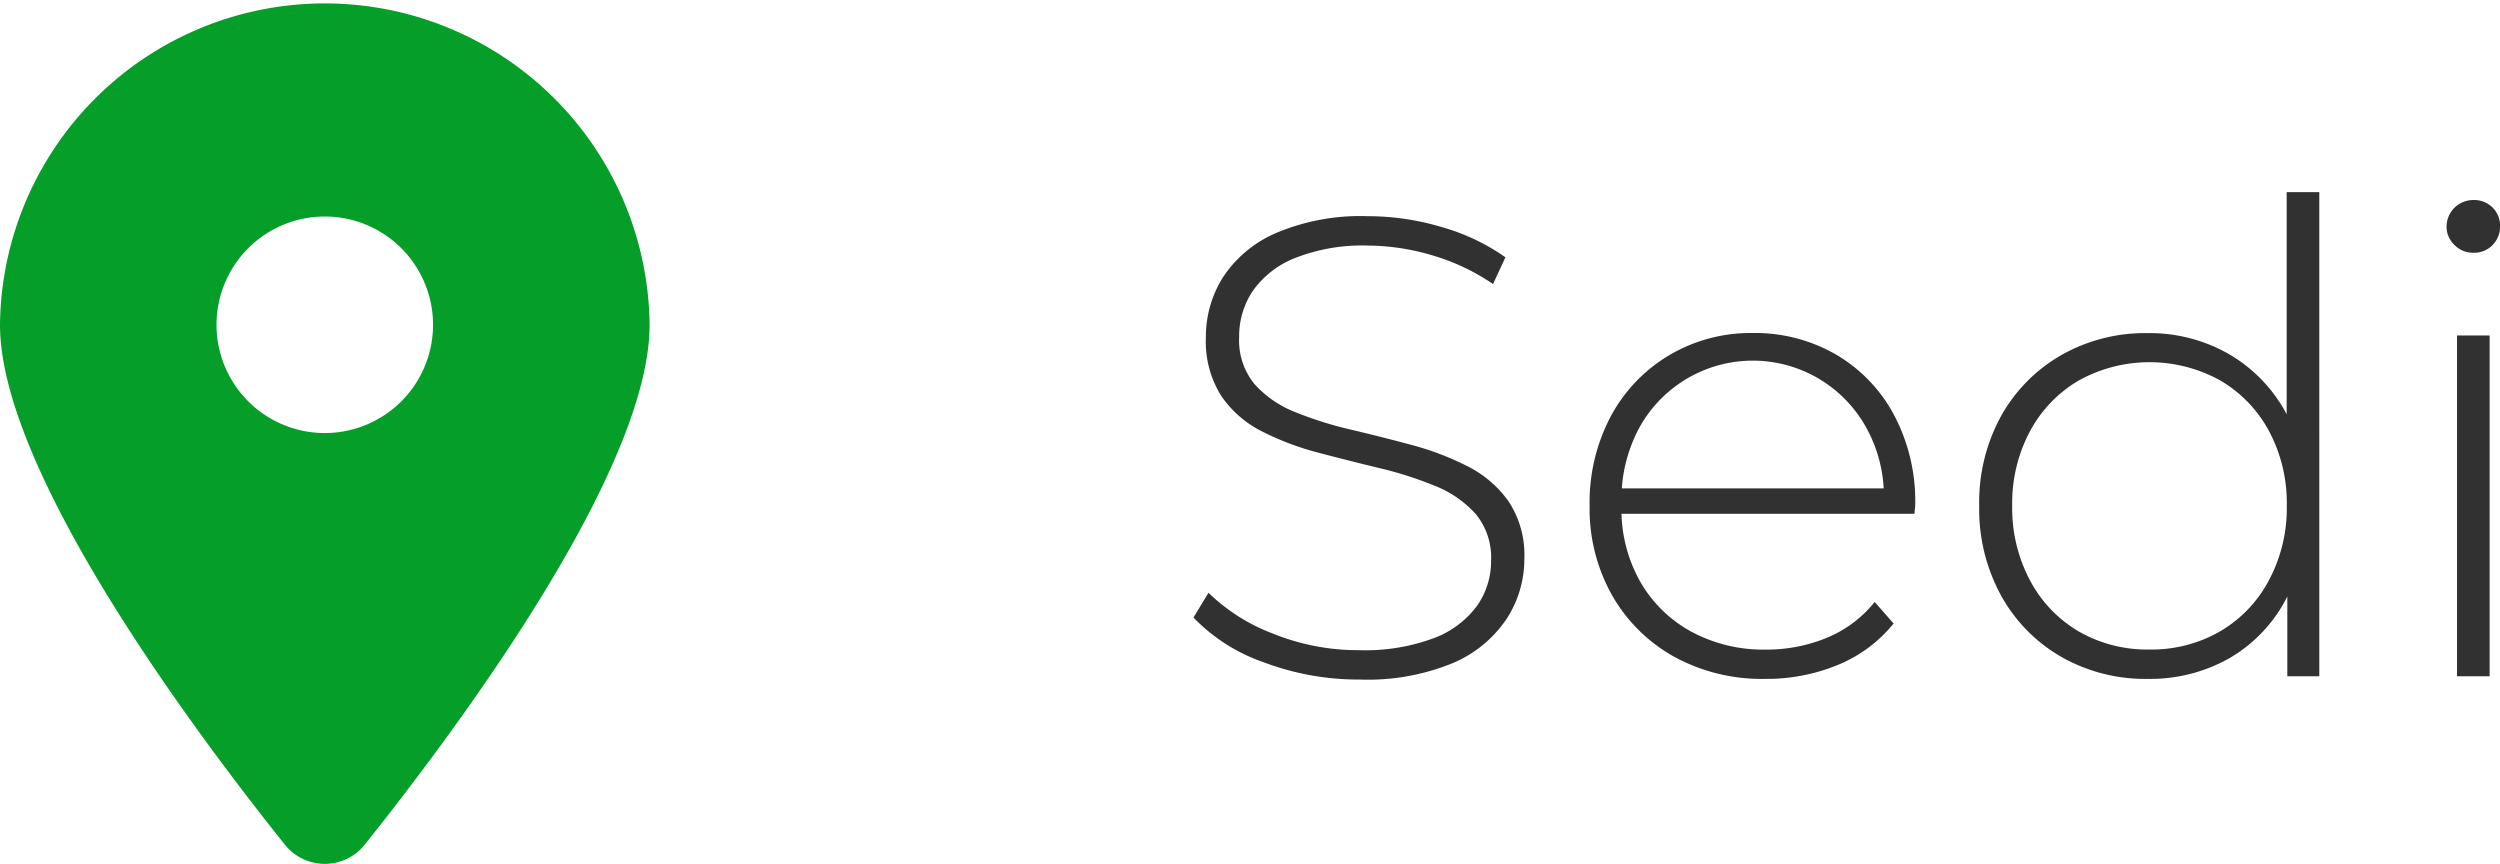 <?xml version="1.0" encoding="UTF-8"?> <svg xmlns="http://www.w3.org/2000/svg" width="68.954" height="23.828" viewBox="0 0 68.954 23.828"><g transform="translate(-15 -923.171)"><g transform="translate(-100.545 1329.478)"><path d="M10.064,23.292c2.394-3,7.853-10.256,7.853-14.334A8.959,8.959,0,0,0,0,8.959C0,13.037,5.459,20.3,7.853,23.292A1.41,1.41,0,0,0,10.064,23.292ZM8.959,5.972A2.986,2.986,0,1,1,5.972,8.959,2.986,2.986,0,0,1,8.959,5.972Z" transform="translate(115.545 -406.307)" fill="#049e28"></path></g><path d="M5.508,17.09a7.388,7.388,0,0,1-2.655-.477A4.918,4.918,0,0,1,.918,15.38l.414-.684a5.152,5.152,0,0,0,1.773,1.125,6.252,6.252,0,0,0,2.385.459,5.423,5.423,0,0,0,2.061-.333,2.617,2.617,0,0,0,1.188-.891,2.13,2.13,0,0,0,.387-1.242,1.879,1.879,0,0,0-.432-1.3,3.02,3.02,0,0,0-1.134-.774,10.4,10.4,0,0,0-1.53-.486q-.828-.2-1.674-.423a7.745,7.745,0,0,1-1.548-.585,2.978,2.978,0,0,1-1.125-.981A2.807,2.807,0,0,1,1.26,7.658,3.086,3.086,0,0,1,1.728,6,3.317,3.317,0,0,1,3.186,4.778,5.955,5.955,0,0,1,5.724,4.31a7.117,7.117,0,0,1,2.061.306,5.764,5.764,0,0,1,1.737.828l-.342.738a5.885,5.885,0,0,0-1.7-.8A6.35,6.35,0,0,0,5.724,5.12a5.062,5.062,0,0,0-2,.342,2.587,2.587,0,0,0-1.17.909A2.237,2.237,0,0,0,2.178,7.64a1.9,1.9,0,0,0,.423,1.3,2.937,2.937,0,0,0,1.125.774,10.208,10.208,0,0,0,1.548.486q.846.2,1.674.423a7.859,7.859,0,0,1,1.53.585,3.084,3.084,0,0,1,1.134.972,2.686,2.686,0,0,1,.432,1.584,3.016,3.016,0,0,1-.486,1.647,3.354,3.354,0,0,1-1.485,1.224A6.172,6.172,0,0,1,5.508,17.09Zm11.178-.018a5.038,5.038,0,0,1-2.511-.612,4.455,4.455,0,0,1-1.71-1.692,4.857,4.857,0,0,1-.621-2.466,5.081,5.081,0,0,1,.585-2.475A4.347,4.347,0,0,1,14.04,8.144a4.411,4.411,0,0,1,2.3-.612,4.465,4.465,0,0,1,2.3.594,4.238,4.238,0,0,1,1.6,1.665,5.081,5.081,0,0,1,.585,2.475.831.831,0,0,1-.009.117.955.955,0,0,0-.009.135h-8.3v-.7h7.812l-.36.342a3.905,3.905,0,0,0-.459-1.971,3.579,3.579,0,0,0-1.287-1.368,3.573,3.573,0,0,0-5.022,1.368,4.143,4.143,0,0,0-.468,1.989v.162a4.02,4.02,0,0,0,.513,2.043,3.607,3.607,0,0,0,1.413,1.386,4.187,4.187,0,0,0,2.052.495,4.358,4.358,0,0,0,1.683-.324,3.307,3.307,0,0,0,1.323-.99l.522.594a3.856,3.856,0,0,1-1.539,1.143A5.157,5.157,0,0,1,16.686,17.072Zm10.548,0a4.677,4.677,0,0,1-2.367-.6A4.4,4.4,0,0,1,23.2,14.786,4.95,4.95,0,0,1,22.59,12.3,4.937,4.937,0,0,1,23.2,9.809a4.417,4.417,0,0,1,1.665-1.674,4.677,4.677,0,0,1,2.367-.6,4.4,4.4,0,0,1,2.241.576,4.164,4.164,0,0,1,1.584,1.638,5.225,5.225,0,0,1,.585,2.556,5.317,5.317,0,0,1-.576,2.538A4.075,4.075,0,0,1,29.493,16.5,4.44,4.44,0,0,1,27.234,17.072Zm.054-.81a3.791,3.791,0,0,0,1.935-.495,3.554,3.554,0,0,0,1.35-1.4,4.225,4.225,0,0,0,.5-2.07,4.212,4.212,0,0,0-.5-2.079,3.57,3.57,0,0,0-1.35-1.386,4.03,4.03,0,0,0-3.87,0A3.57,3.57,0,0,0,24,10.223a4.212,4.212,0,0,0-.5,2.079,4.225,4.225,0,0,0,.5,2.07,3.554,3.554,0,0,0,1.35,1.4A3.791,3.791,0,0,0,27.288,16.262Zm3.8.738V13.922l.162-1.638-.18-1.638v-7h.9V17Zm4.68,0V7.6h.9V17Zm.45-11.682a.711.711,0,0,1-.522-.216.691.691,0,0,1-.216-.5.737.737,0,0,1,.738-.738.719.719,0,0,1,.531.207.7.7,0,0,1,.207.513.727.727,0,0,1-.207.522A.7.7,0,0,1,36.216,5.318Z" transform="translate(47 924.824)" fill="#313131"></path></g></svg> 